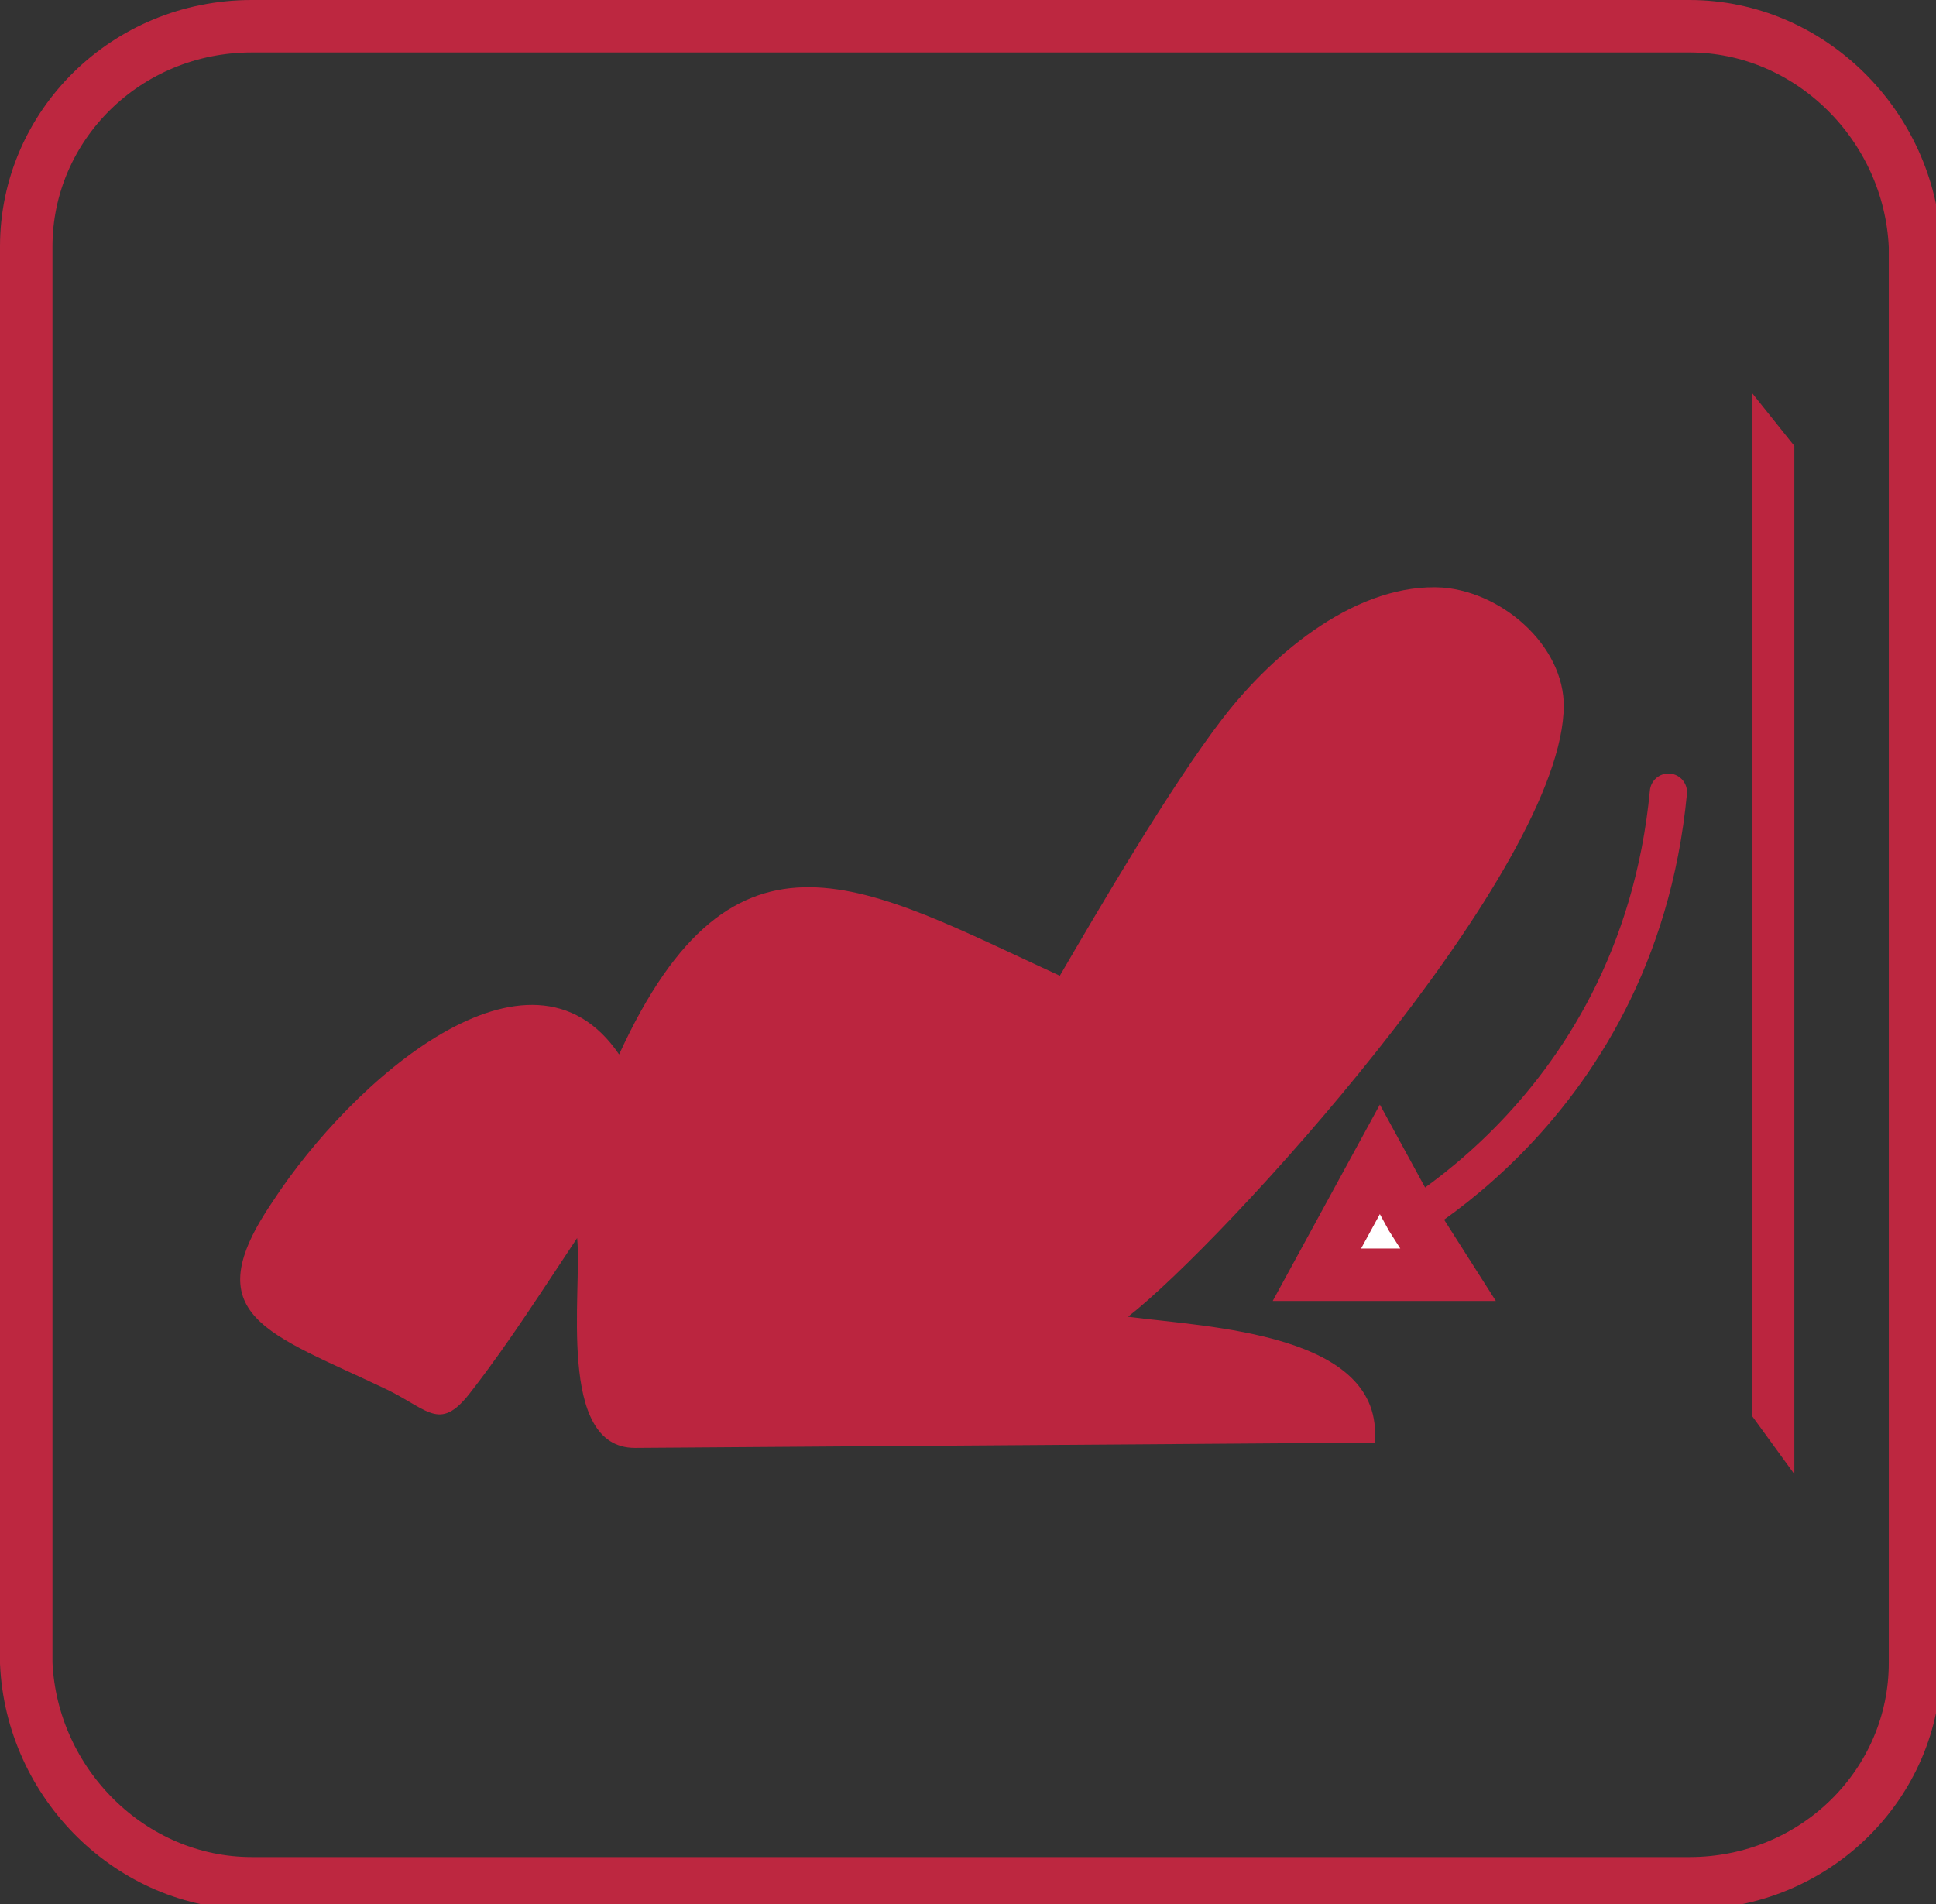 <?xml version="1.0" encoding="utf-8"?>
<!-- Generator: Adobe Illustrator 22.1.0, SVG Export Plug-In . SVG Version: 6.00 Build 0)  -->
<svg version="1.1" id="Layer_1" xmlns="http://www.w3.org/2000/svg" xmlns:xlink="http://www.w3.org/1999/xlink" x="0px" y="0px"
	 viewBox="0 0 36.9 36.3" style="enable-background:new 0 0 36.9 36.3;" xml:space="preserve">
<rect x="0" y="0" width="36.9" height="36.3" fill="#333333" stroke="none"/>
<style type="text/css">
	.st0{fill:none;stroke:#BD2740;stroke-miterlimit:22.926;}
	.st1{fill-rule:evenodd;clip-rule:evenodd;fill:#BB253F;}
	.st2{fill:none;stroke:#BB253F;stroke-width:0.709;stroke-linecap:round;stroke-miterlimit:22.926;}
	.st3{fill-rule:evenodd;clip-rule:evenodd;fill:#FFFFFF;stroke:#BB253F;stroke-miterlimit:22.926;}
</style>
<title>bicon1</title>
<path class="st0" d="M4.8,0.5h27.4c2.3,0,4.2,1.9,4.3,4.2v27c0,2.3-1.9,4.2-4.3,4.2H4.8c-2.3,0-4.2-1.9-4.3-4.2v-27
	C0.5,2.4,2.4,0.5,4.8,0.5z"/>
<polygon class="st1" points="34.2,8.5 33.4,7.5 33.4,27 34.2,28.1 "/>
<path class="st2" d="M26.1,23.7c0,0,5.1-2.3,5.7-8.6"/>
<polygon class="st3" points="25.1,24.3 25.7,23.2 26.3,22.1 26.9,23.2 27.6,24.3 26.3,24.3 "/>
<path class="st1" d="M11,23.6c-0.6,0.9-1.3,2-2,2.9c-0.6,0.8-0.8,0.4-1.6,0c-2.3-1.1-3.7-1.4-2.2-3.6c1.5-2.3,4.9-5.3,6.6-2.8
	c2.2-4.8,4.7-3.2,8.4-1.5c0.7-1.2,2.1-3.6,3.1-4.9c1-1.3,2.6-2.6,4.2-2.5c1.2,0.1,2.4,1.2,2.3,2.4c-0.2,3.2-6.5,10.1-8.3,11.5
	c1.5,0.2,4.9,0.3,4.7,2.4l-14.1,0.1C10.6,27.6,11.1,24.6,11,23.6"/>
</svg>
